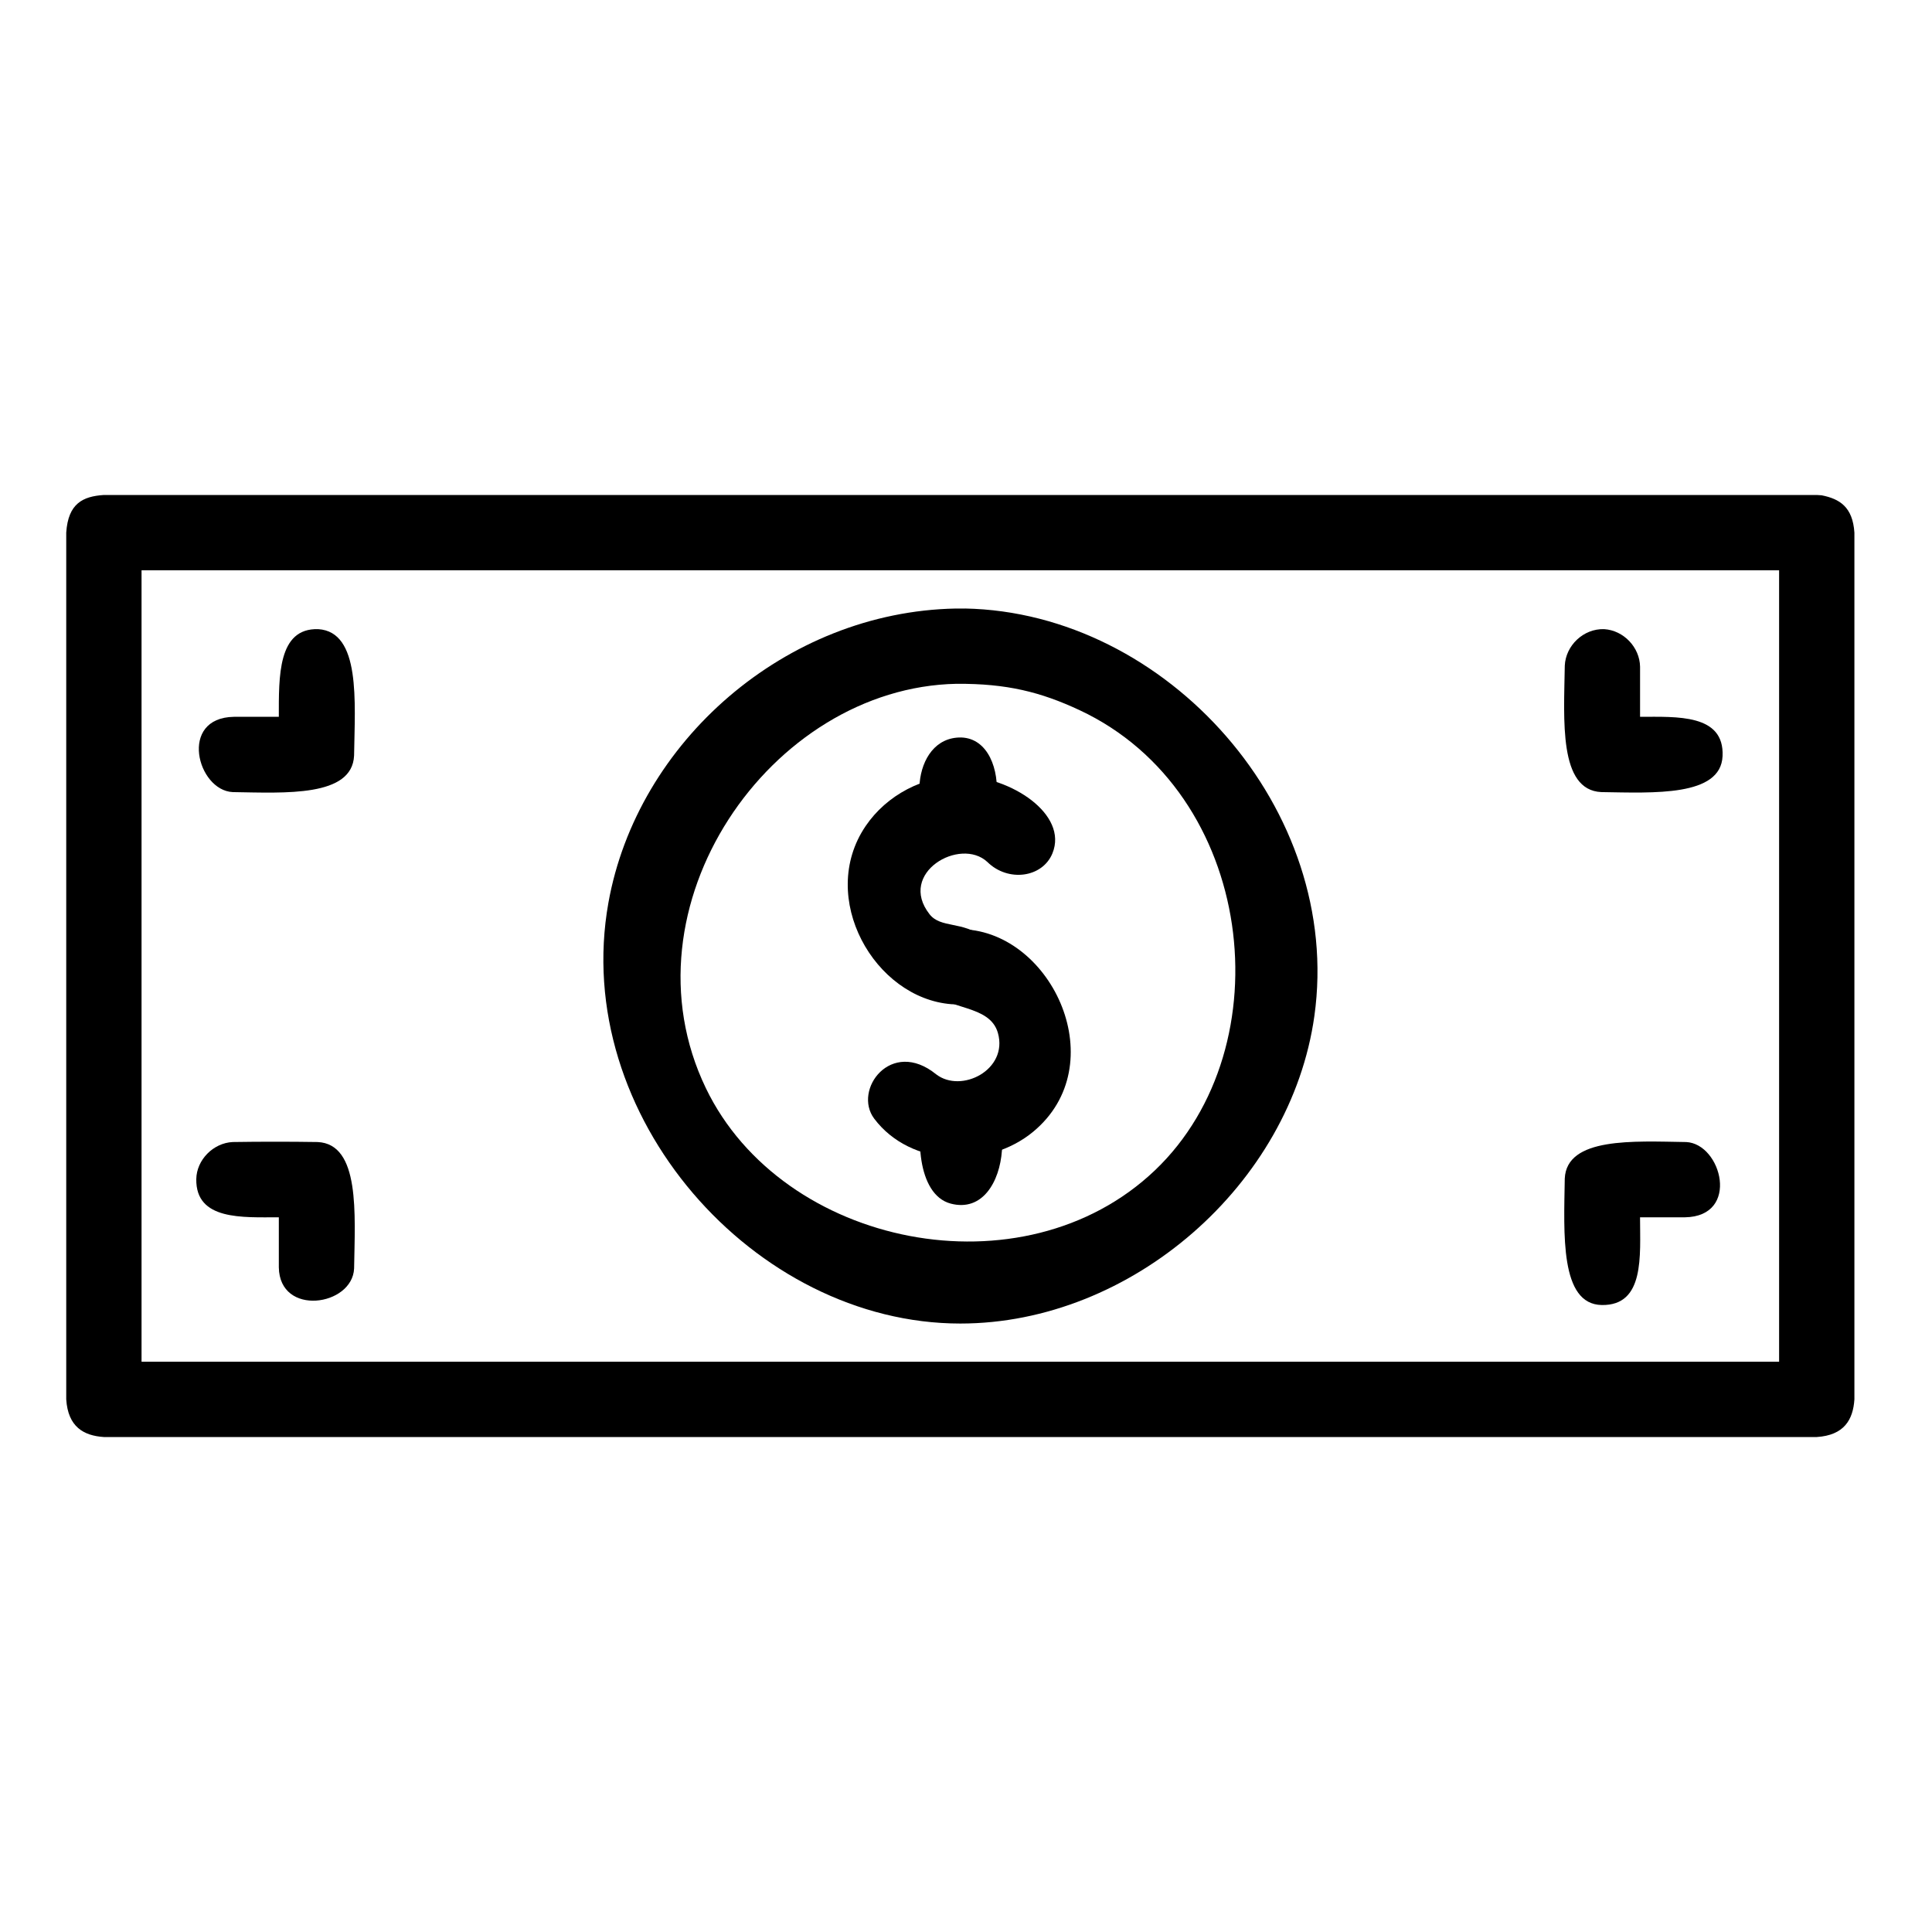 <?xml version="1.0" encoding="UTF-8"?>
<!-- Uploaded to: SVG Repo, www.svgrepo.com, Generator: SVG Repo Mixer Tools -->
<svg fill="#000000" width="800px" height="800px" version="1.1" viewBox="144 144 512 512" xmlns="http://www.w3.org/2000/svg">
 <g fill-rule="evenodd">
  <path d="m626.76 275.26c4.793 0.953 8.23 3.102 8.676 9.891v229.7c-0.355 5.398-2.719 9.504-9.977 9.977h-453.93c-5.398-0.355-9.504-2.719-9.977-9.977v-229.7c0.508-7.742 4.41-9.613 9.977-9.977h453.93c0.434 0.031 0.867 0.055 1.301 0.086zm-445.25 19.867v209.75h433.97v-209.75z"/>
  <path d="m399.72 305.26c53.574 1.023 100.25 53.355 92.605 107.98-6.254 44.633-48.465 81.512-93.828 81.512-54.586 0-103.36-55.035-93.266-111.5 7.629-42.676 46.953-77.129 92.043-77.984 1.223-0.004 1.219-0.004 2.445 0zm-2.191 19.953c-49.477 0.941-89.598 59.18-66.453 107.19 20.273 42.039 84.027 55.078 119.01 21.73 34.469-32.867 26.582-100.17-20.004-121.94-10.297-4.809-19.289-7.062-32.555-6.977z"/>
  <path d="m398.92 349.6c13.023 0.266 28.195 10.188 23.992 20.531-2.641 6.488-11.773 7.703-17.246 2.305-7.188-6.723-23.922 2.898-15.32 13.852 2.969 3.766 8.695 1.762 14.242 6.047 6.754 5.207 3.289 18.68-8.414 17.789-20.453-1.555-35.59-28.242-22.801-47.168 5.602-8.289 15.422-13.422 25.543-13.352z"/>
  <path d="m399.27 390.27c23.742 0.906 39.887 36.023 18.5 53.68-11.938 9.852-32.402 9.406-42.094-3.496-5.727-7.621 4.465-21.438 16.41-11.754 6.676 5.144 19.145-1.191 16.367-10.965-2.176-7.641-13.508-5.926-17.77-11.285-4.766-5.984-1.172-16.301 8.586-16.184z"/>
  <path d="m398.83 430.93c15.707 0.703 13.777 36.402-2.863 32.043-9.16-2.398-9.309-19.309-6.738-25.766 1.531-3.856 5.027-6.379 9.602-6.281z"/>
  <path d="m398.76 339.44c14.262 0.508 11.832 33.16-3.816 27.199-10.73-4.086-9.801-27.441 3.816-27.199z"/>
  <path d="m228.32 310.73c11.305 0.695 9.73 19.164 9.516 33.512-0.5 11.02-18.25 9.887-32.152 9.672-9.426-0.43-14.43-19.723 0.305-19.949h11.902c0-10.656-0.285-23.559 10.43-23.234z"/>
  <path d="m228.17 446.65c11.312 0.516 9.891 19.094 9.672 33.52-0.457 9.988-19.75 12.789-19.949-0.305v-13.27c-9.598 0-22.043 0.871-21.875-10.125 0.074-5.066 4.481-9.582 9.668-9.82 7.492-0.113 14.988-0.113 22.48 0z"/>
  <path d="m569.11 310.73c5.148 0.312 9.441 4.797 9.523 9.965v13.27c9.672 0 22.383-0.828 21.863 10.43-0.488 10.738-18.242 9.727-32.141 9.516-11.316-0.516-9.891-19.094-9.672-33.52 0.246-5.316 4.922-9.828 10.426-9.664z"/>
  <path d="m590.83 446.65c9.434 0.434 14.43 19.723-0.305 19.949h-11.898c0 10.172 1.281 23.414-10.133 23.246-11.152-0.176-10.035-18.965-9.816-33.52 0.5-11.02 18.25-9.883 32.148-9.672z"/>
 </g>
</svg>